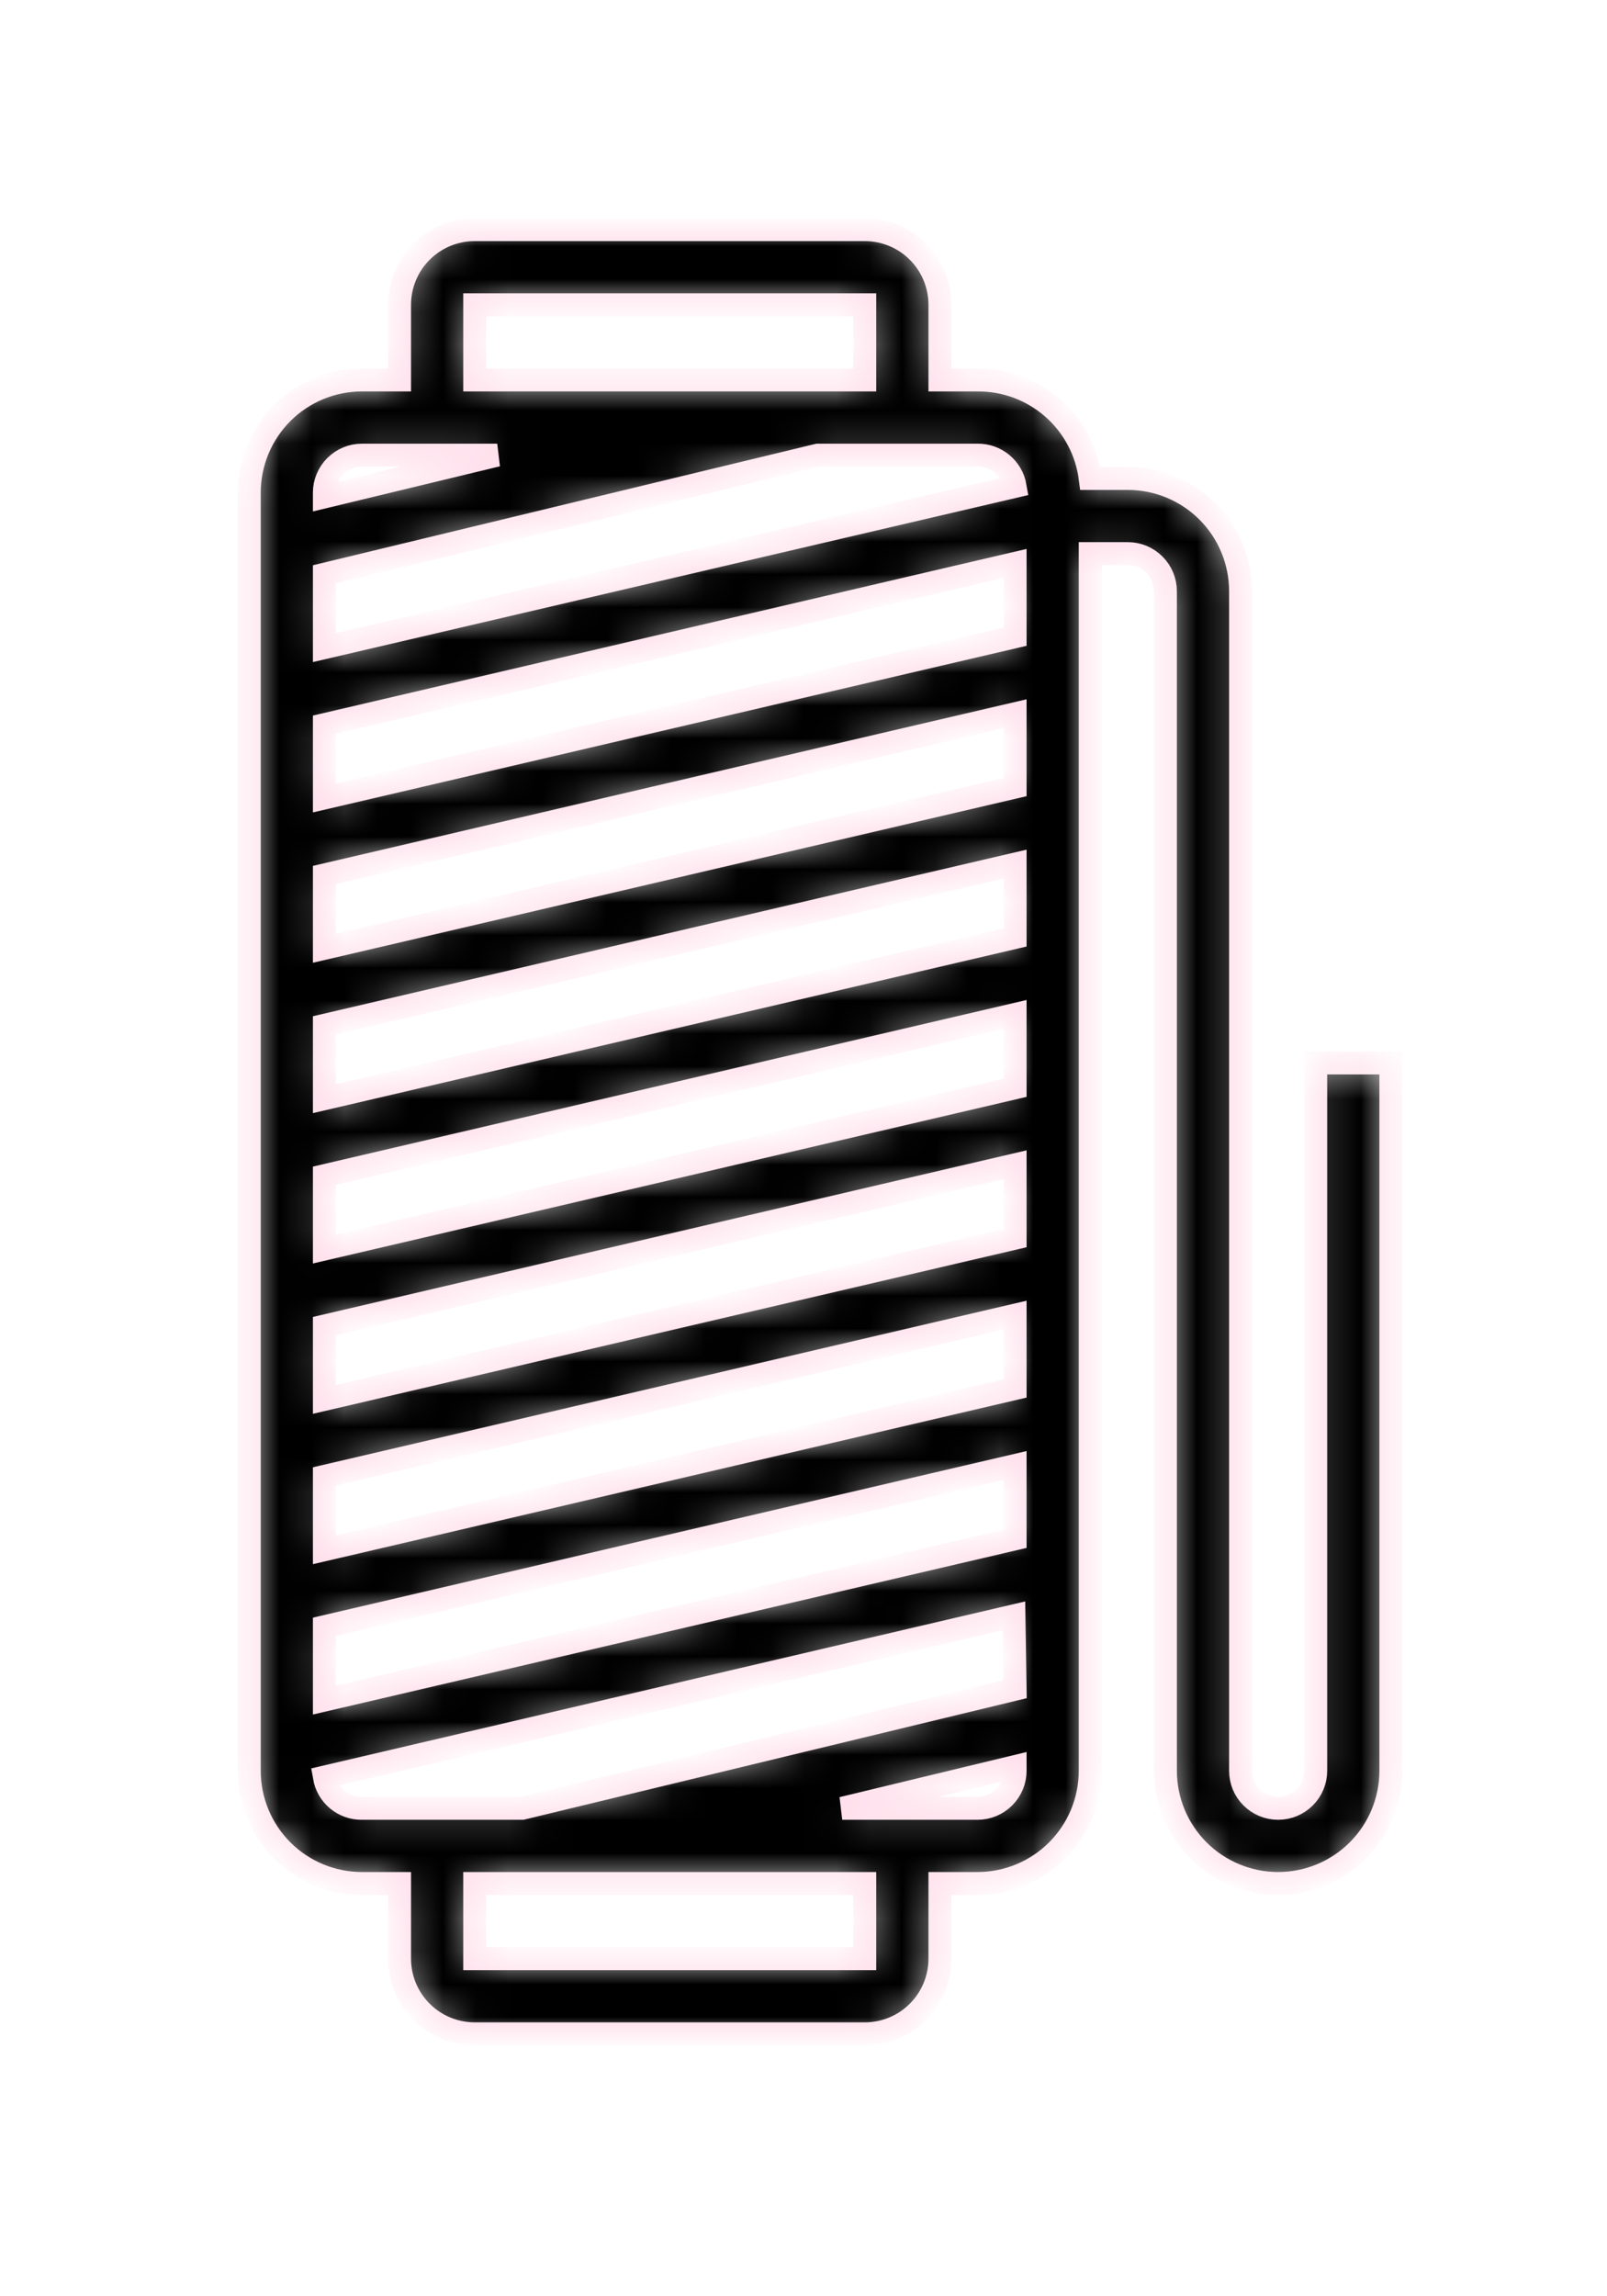 <svg width="49" height="70" viewBox="0 0 49 70" fill="none" xmlns="http://www.w3.org/2000/svg">
<mask id="path-1-inside-1_2191_1393" fill="white">
<path d="M11.037 57.417H12.183V59.708C12.183 60.316 12.424 60.899 12.854 61.329C13.284 61.759 13.867 62 14.475 62H26.368C26.976 62 27.559 61.759 27.989 61.329C28.419 60.899 28.66 60.316 28.66 59.708V57.417H29.806C30.718 57.417 31.592 57.054 32.236 56.41C32.881 55.765 33.243 54.891 33.243 53.979V16.877H34.389C34.693 16.877 34.984 16.998 35.199 17.213C35.414 17.428 35.535 17.719 35.535 18.023V53.979C35.535 54.891 35.897 55.765 36.542 56.41C37.187 57.054 38.061 57.417 38.972 57.417C39.884 57.417 40.759 57.054 41.403 56.41C42.048 55.765 42.41 54.891 42.41 53.979V32.403H40.118V53.979C40.118 54.283 39.998 54.575 39.783 54.789C39.568 55.004 39.276 55.125 38.972 55.125C38.669 55.125 38.377 55.004 38.162 54.789C37.947 54.575 37.827 54.283 37.827 53.979V18.023C37.827 17.111 37.465 16.237 36.82 15.592C36.175 14.948 35.301 14.585 34.389 14.585H33.243C33.137 13.751 32.728 12.985 32.095 12.432C31.461 11.878 30.647 11.577 29.806 11.583H28.66V9.292C28.66 8.684 28.419 8.101 27.989 7.671C27.559 7.241 26.976 7 26.368 7H14.475C13.867 7 13.284 7.241 12.854 7.671C12.424 8.101 12.183 8.684 12.183 9.292V11.583H11.037C10.125 11.583 9.251 11.945 8.606 12.59C7.962 13.235 7.6 14.109 7.6 15.021V53.979C7.6 54.891 7.962 55.765 8.606 56.41C9.251 57.054 10.125 57.417 11.037 57.417ZM26.368 59.708H14.475V57.417H26.368V59.708ZM30.952 53.979C30.952 54.283 30.831 54.575 30.616 54.789C30.401 55.004 30.11 55.125 29.806 55.125H25.681L30.952 53.853V53.979ZM30.952 51.493L15.918 55.125H11.037C10.764 55.129 10.499 55.035 10.289 54.861C10.079 54.687 9.938 54.443 9.891 54.174L30.917 49.258L30.952 51.493ZM14.475 9.292H26.368V11.583H14.475V9.292ZM9.891 15.021C9.891 14.717 10.012 14.425 10.227 14.211C10.442 13.996 10.733 13.875 11.037 13.875H15.162L9.891 15.147V15.021ZM9.891 17.507L24.936 13.875H29.806C30.079 13.871 30.344 13.965 30.554 14.139C30.764 14.313 30.905 14.557 30.952 14.826L9.891 19.742V17.507ZM9.891 22.091L30.952 17.175V19.409L9.891 24.325V22.091ZM9.891 26.674L30.952 21.758V23.993L9.891 28.908V26.674ZM9.891 31.257L30.952 26.342V28.576L9.891 33.492V31.257ZM9.891 35.841L30.952 30.925V33.159L9.891 38.075V35.841ZM9.891 40.424L30.952 35.508V37.743L9.891 42.658V40.424ZM9.891 45.007L30.952 40.092V42.326L9.891 47.242V45.007ZM9.891 49.591L30.952 44.675V46.909L9.891 51.825V49.591Z"/>
</mask>
<path d="M11.037 57.417H12.183V59.708C12.183 60.316 12.424 60.899 12.854 61.329C13.284 61.759 13.867 62 14.475 62H26.368C26.976 62 27.559 61.759 27.989 61.329C28.419 60.899 28.66 60.316 28.66 59.708V57.417H29.806C30.718 57.417 31.592 57.054 32.236 56.41C32.881 55.765 33.243 54.891 33.243 53.979V16.877H34.389C34.693 16.877 34.984 16.998 35.199 17.213C35.414 17.428 35.535 17.719 35.535 18.023V53.979C35.535 54.891 35.897 55.765 36.542 56.41C37.187 57.054 38.061 57.417 38.972 57.417C39.884 57.417 40.759 57.054 41.403 56.41C42.048 55.765 42.41 54.891 42.41 53.979V32.403H40.118V53.979C40.118 54.283 39.998 54.575 39.783 54.789C39.568 55.004 39.276 55.125 38.972 55.125C38.669 55.125 38.377 55.004 38.162 54.789C37.947 54.575 37.827 54.283 37.827 53.979V18.023C37.827 17.111 37.465 16.237 36.82 15.592C36.175 14.948 35.301 14.585 34.389 14.585H33.243C33.137 13.751 32.728 12.985 32.095 12.432C31.461 11.878 30.647 11.577 29.806 11.583H28.66V9.292C28.66 8.684 28.419 8.101 27.989 7.671C27.559 7.241 26.976 7 26.368 7H14.475C13.867 7 13.284 7.241 12.854 7.671C12.424 8.101 12.183 8.684 12.183 9.292V11.583H11.037C10.125 11.583 9.251 11.945 8.606 12.59C7.962 13.235 7.6 14.109 7.6 15.021V53.979C7.6 54.891 7.962 55.765 8.606 56.41C9.251 57.054 10.125 57.417 11.037 57.417ZM26.368 59.708H14.475V57.417H26.368V59.708ZM30.952 53.979C30.952 54.283 30.831 54.575 30.616 54.789C30.401 55.004 30.11 55.125 29.806 55.125H25.681L30.952 53.853V53.979ZM30.952 51.493L15.918 55.125H11.037C10.764 55.129 10.499 55.035 10.289 54.861C10.079 54.687 9.938 54.443 9.891 54.174L30.917 49.258L30.952 51.493ZM14.475 9.292H26.368V11.583H14.475V9.292ZM9.891 15.021C9.891 14.717 10.012 14.425 10.227 14.211C10.442 13.996 10.733 13.875 11.037 13.875H15.162L9.891 15.147V15.021ZM9.891 17.507L24.936 13.875H29.806C30.079 13.871 30.344 13.965 30.554 14.139C30.764 14.313 30.905 14.557 30.952 14.826L9.891 19.742V17.507ZM9.891 22.091L30.952 17.175V19.409L9.891 24.325V22.091ZM9.891 26.674L30.952 21.758V23.993L9.891 28.908V26.674ZM9.891 31.257L30.952 26.342V28.576L9.891 33.492V31.257ZM9.891 35.841L30.952 30.925V33.159L9.891 38.075V35.841ZM9.891 40.424L30.952 35.508V37.743L9.891 42.658V40.424ZM9.891 45.007L30.952 40.092V42.326L9.891 47.242V45.007ZM9.891 49.591L30.952 44.675V46.909L9.891 51.825V49.591Z" fill="black" stroke="#FFDFEB" stroke-width="0.7" mask="url(#path-1-inside-1_2191_1393)"/>
</svg>
